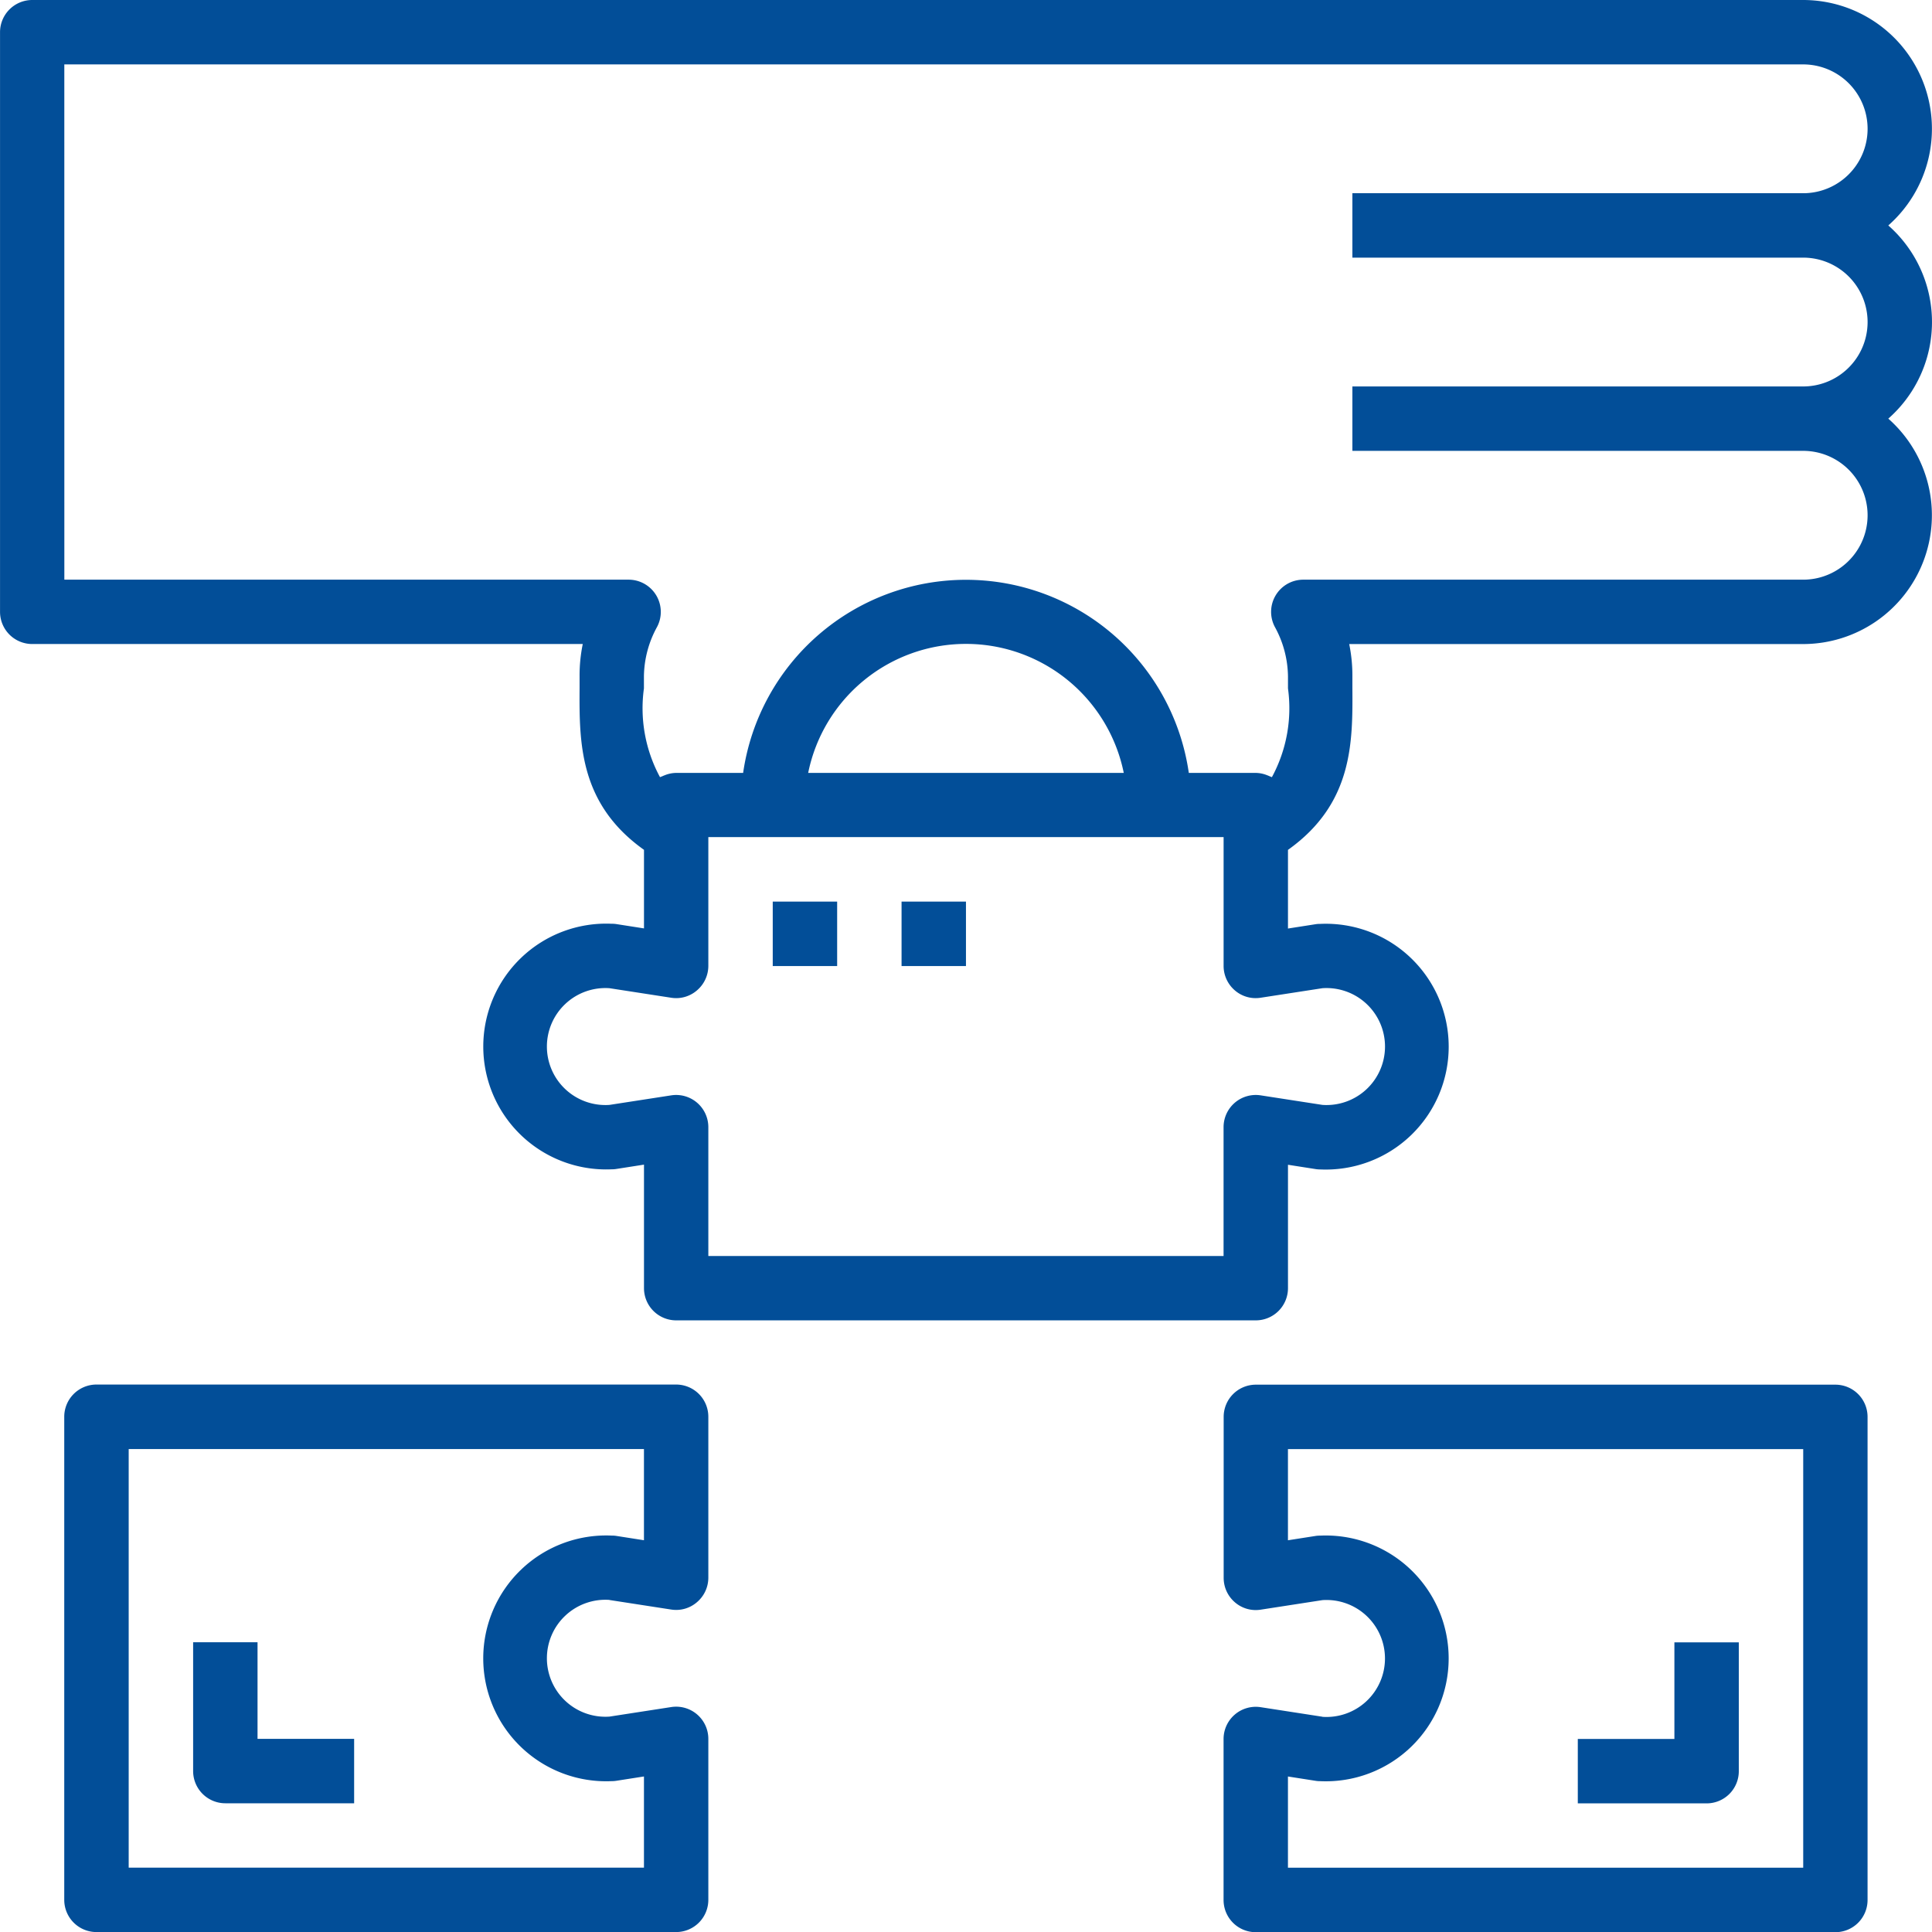 <?xml version="1.0" encoding="UTF-8"?>
<svg xmlns="http://www.w3.org/2000/svg" width="60.742" height="60.745" viewBox="0 0 60.742 60.745">
  <g id="noun-bridging-1593552" transform="translate(-37.55 -37.5)">
    <path id="Path_6832" data-name="Path 6832" d="M92.142,850.522l1.94.3a1,1,0,0,0,.81-.231,1.013,1.013,0,0,0,.358-.769v-5.062a1.013,1.013,0,0,0-1.012-1.012H76.015A1.013,1.013,0,0,0,75,844.764V859.95a1.013,1.013,0,0,0,1.012,1.012H94.238a1.013,1.013,0,0,0,1.012-1.012v-5.062a1.012,1.012,0,0,0-1.168-1l-1.94.3a1.839,1.839,0,1,1,0-3.669Zm.071,5.695a.877.877,0,0,0,.156-.013l.857-.134v2.867h-16.2V845.776h16.2v2.867l-.857-.134a.894.894,0,0,0-.156-.012,3.864,3.864,0,1,0,0,7.72Z" transform="translate(-35.43 -762.718)" fill="#024e98"></path>
    <path id="Path_6833" data-name="Path 6833" d="M753.105,854.188l-1.94-.3a1.012,1.012,0,0,0-1.168,1v5.062a1.012,1.012,0,0,0,1.012,1.012h18.223a1.012,1.012,0,0,0,1.012-1.012V844.76a1.012,1.012,0,0,0-1.012-1.012H751.01A1.012,1.012,0,0,0,750,844.76v5.062a1.012,1.012,0,0,0,.354.769,1,1,0,0,0,.81.231l1.94-.3a1.839,1.839,0,1,1,0,3.669Zm-.071-5.694a.894.894,0,0,0-.156.012l-.857.134v-2.867h16.2v13.161h-16.2v-2.867l.857.134a.878.878,0,0,0,.156.013,3.864,3.864,0,1,0,0-7.72Z" transform="translate(-673.978 -762.714)" fill="#024e98"></path>
    <path id="Path_6834" data-name="Path 6834" d="M38.56,57.748H55.872a4.9,4.9,0,0,0-.1,1.012v.37c-.01,1.712-.018,3.635,2.025,5.089v2.47l-.857-.134a.9.9,0,0,0-.156-.012,3.864,3.864,0,1,0,0,7.72.877.877,0,0,0,.156-.013l.857-.134V78a1.012,1.012,0,0,0,1.012,1.012H77.031A1.012,1.012,0,0,0,78.044,78v-3.88l.857.134a.877.877,0,0,0,.156.013,3.864,3.864,0,1,0,0-7.72.9.9,0,0,0-.156.012l-.857.134V64.22c2.044-1.455,2.036-3.377,2.025-5.089v-.37a4.9,4.9,0,0,0-.1-1.012H94.242a4.05,4.05,0,0,0,2.676-7.087,4.044,4.044,0,0,0,0-6.074A4.05,4.05,0,0,0,94.242,37.5H38.563a1.013,1.013,0,0,0-1.012,1.012V56.736a1.012,1.012,0,0,0,1.012,1.012ZM79.127,68.569a1.839,1.839,0,1,1,0,3.669l-1.94-.3a1.012,1.012,0,0,0-1.168,1v4.05H59.82v-4.05a1.012,1.012,0,0,0-1.168-1l-1.94.3a1.839,1.839,0,1,1,0-3.669l1.94.3a1,1,0,0,0,.81-.231,1.013,1.013,0,0,0,.358-.769v-4.05h16.2v4.05a1.013,1.013,0,0,0,.354.769,1,1,0,0,0,.81.231ZM62.959,61.8a5.062,5.062,0,0,1,9.922,0ZM39.572,39.525h54.67a2.025,2.025,0,1,1,0,4.05H80.069V45.6H94.242a2.025,2.025,0,1,1,0,4.05H80.069v2.025H94.242a2.025,2.025,0,1,1,0,4.05H78.526a1.012,1.012,0,0,0-.894,1.487,3.3,3.3,0,0,1,.412,1.55v.381a4.555,4.555,0,0,1-.506,2.792c-.024-.013-.052-.02-.077-.032s-.052-.022-.078-.032h0a1,1,0,0,0-.351-.071H74.926a7.078,7.078,0,0,0-14.012,0H58.808a1,1,0,0,0-.352.071c-.026.01-.052.02-.078.032s-.053.019-.077.032h0a4.555,4.555,0,0,1-.506-2.792v-.381a3.3,3.3,0,0,1,.412-1.55,1.012,1.012,0,0,0-.893-1.487H39.573Z" fill="#024e98"></path>
    <path id="Path_6835" data-name="Path 6835" d="M152.025,993.75H150v4.05a1.013,1.013,0,0,0,1.012,1.012h4.05v-2.025h-3.037Z" transform="translate(-106.378 -904.617)" fill="#024e98"></path>
    <path id="Path_6836" data-name="Path 6836" d="M961.312,997.85V993.8h-2.025v3.037H956.25v2.025h4.05a1.012,1.012,0,0,0,1.012-1.012Z" transform="translate(-869.094 -904.664)" fill="#024e98"></path>
    <path id="Path_6837" data-name="Path 6837" d="M487.5,562.5h2.025v2.025H487.5Z" transform="translate(-425.655 -496.653)" fill="#024e98"></path>
    <path id="Path_6838" data-name="Path 6838" d="M562.5,562.5h2.025v2.025H562.5Z" transform="translate(-496.605 -496.653)" fill="#024e98"></path>
  </g>
</svg>
